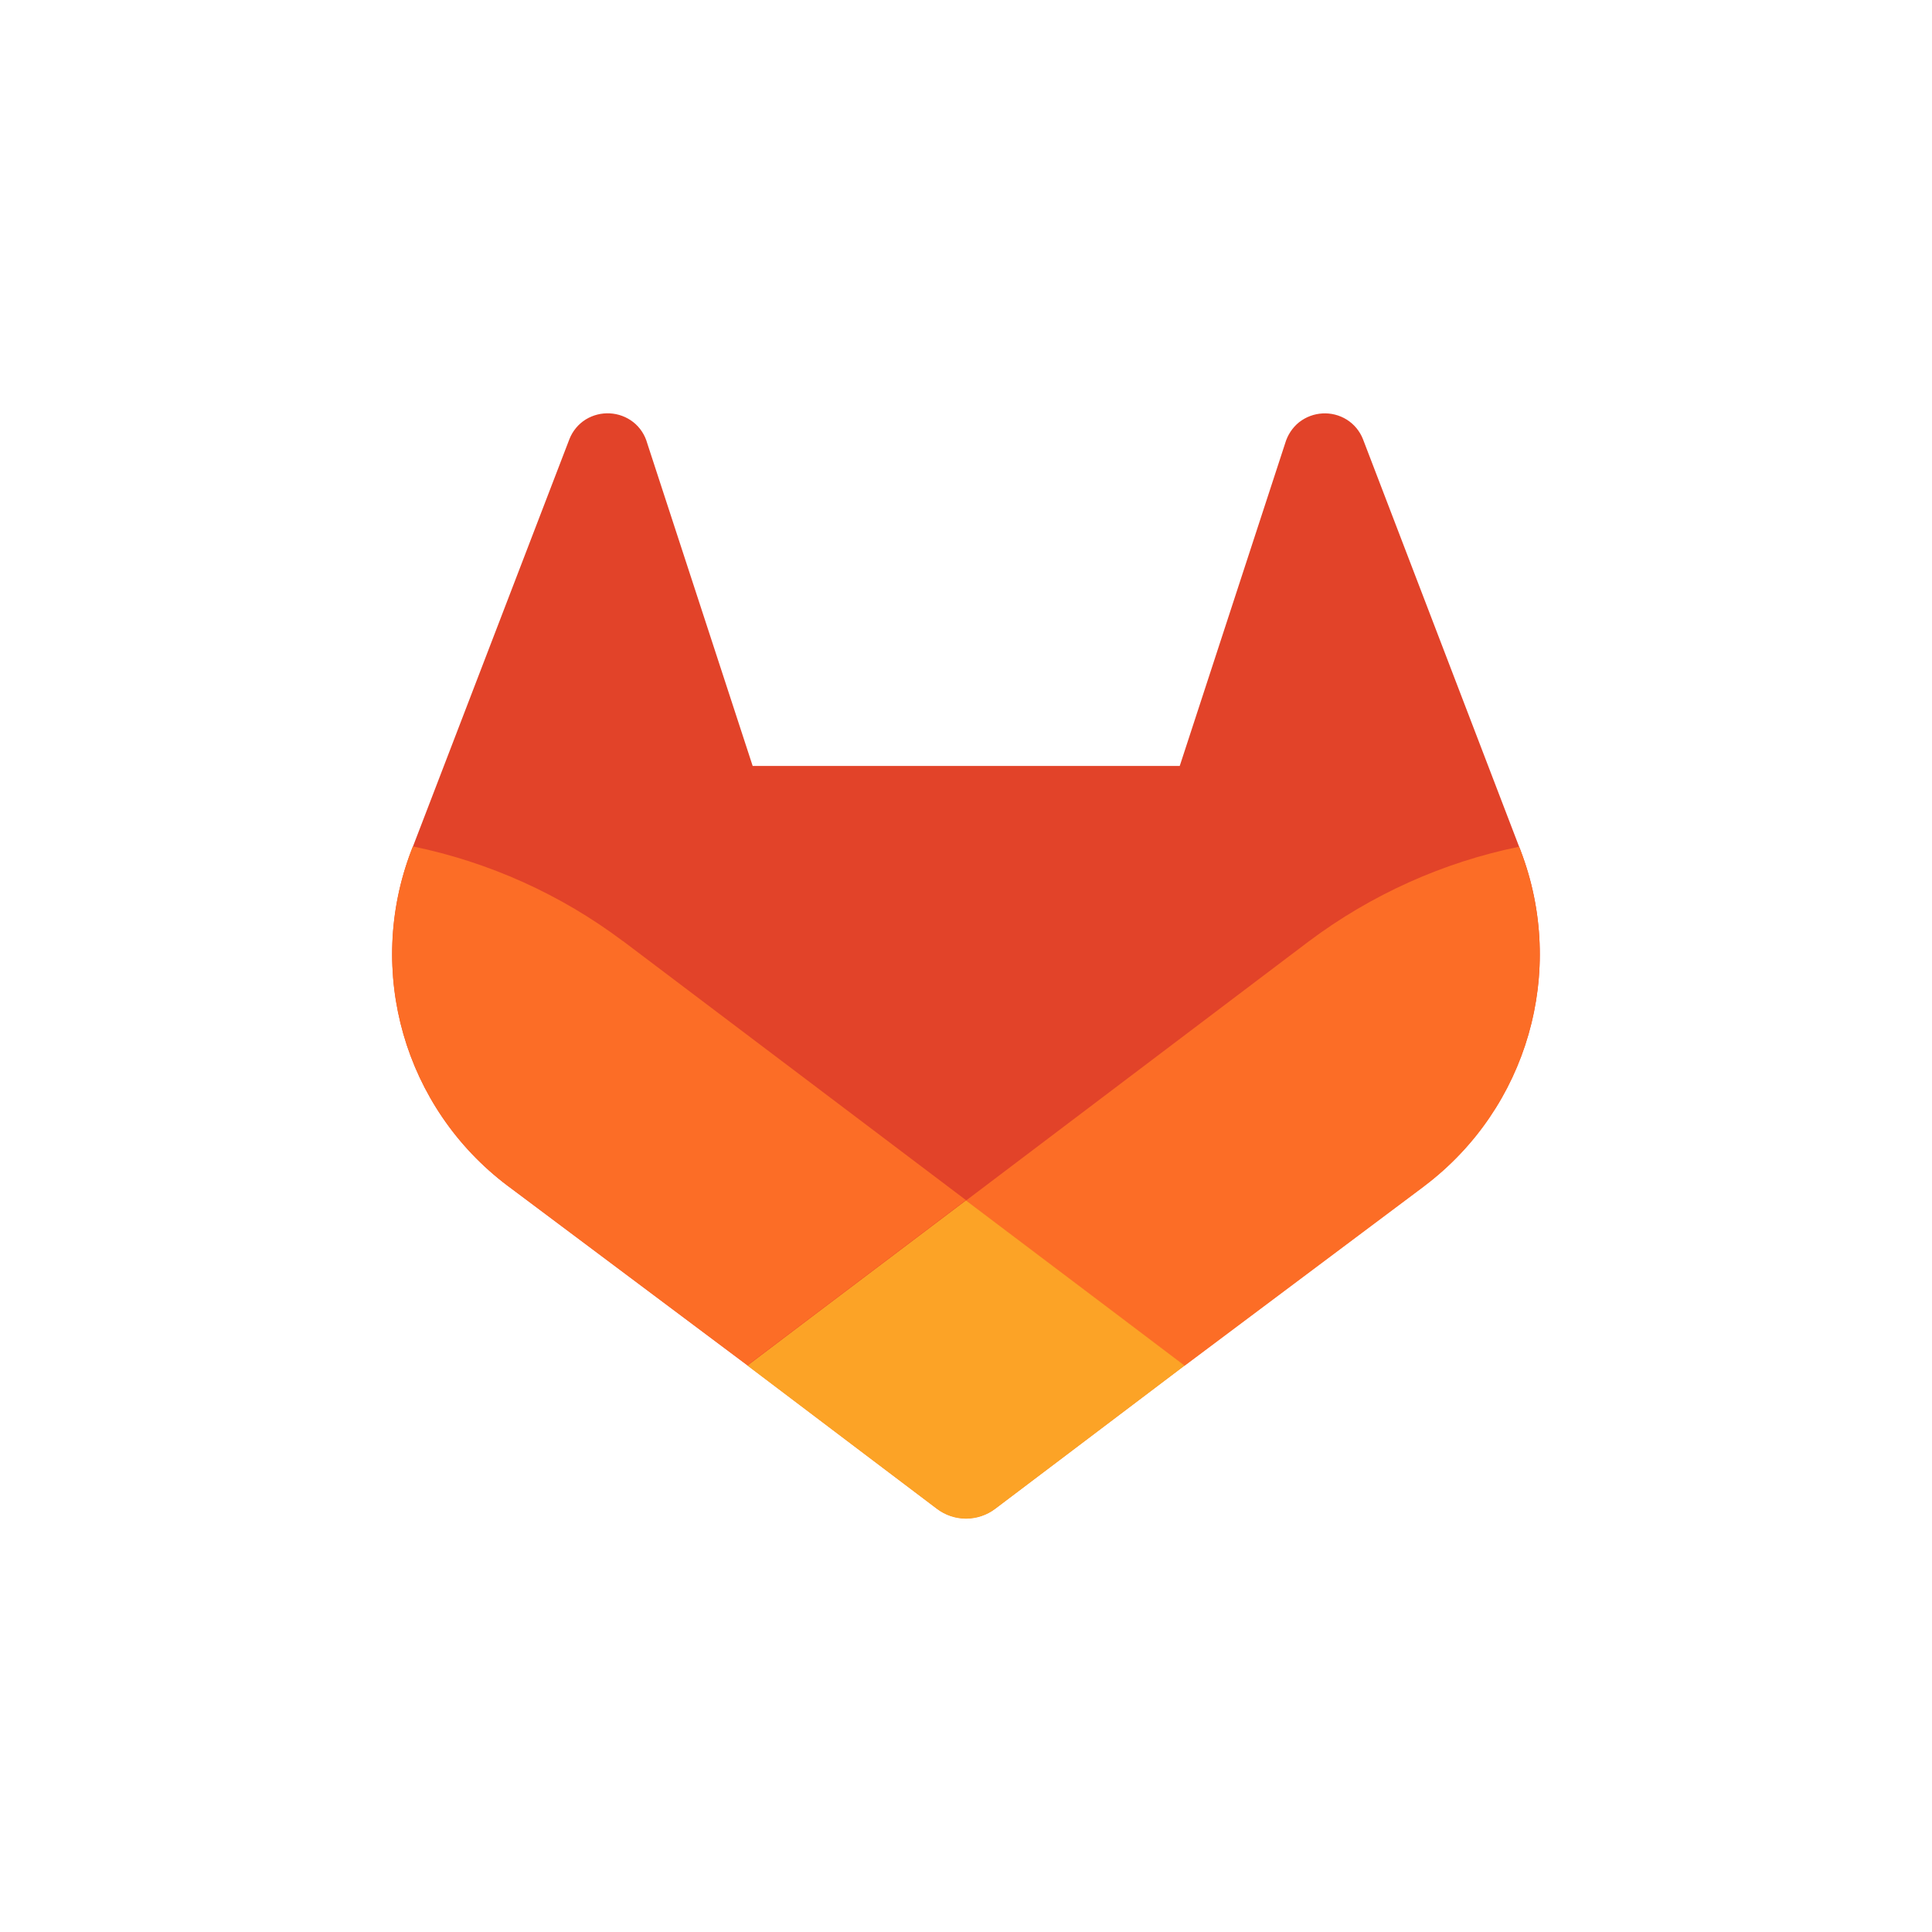 <?xml version="1.0" encoding="UTF-8"?><svg id="Ebene_2" xmlns="http://www.w3.org/2000/svg" viewBox="0 0 193.31 193.31"><defs><style>.cls-1{fill:none;}.cls-2{fill:#fca326;}.cls-3{fill:#fc6d26;}.cls-4{fill:#e24329;}</style></defs><g id="Ebene_1-2"><rect class="cls-1" width="193.31" height="193.31"/><g id="LOGO"><path class="cls-4" d="m152.16,85.13l-.16-.41-15.63-40.79c-.32-.8-.88-1.48-1.61-1.94-1.49-.93-3.4-.82-4.78.26-.67.54-1.15,1.28-1.39,2.1l-10.55,32.29h-42.73l-10.55-32.29c-.23-.83-.71-1.57-1.39-2.11-1.38-1.08-3.29-1.18-4.78-.26-.73.46-1.29,1.14-1.61,1.94l-15.66,40.77-.16.41c-4.62,12.08-.7,25.75,9.63,33.54l.05.04.14.1,23.81,17.83,11.78,8.91,7.17,5.42c1.72,1.31,4.11,1.31,5.84,0l7.17-5.42,11.78-8.91,23.95-17.94.06-.05c10.3-7.79,14.22-21.44,9.61-33.51Z"/><path class="cls-3" d="m152.16,85.13l-.16-.41c-7.62,1.56-14.79,4.79-21.02,9.45l-34.33,25.96c11.69,8.84,21.87,16.53,21.87,16.53l23.95-17.94.06-.05c10.31-7.79,14.24-21.46,9.63-33.53Z"/><path class="cls-2" d="m74.79,136.64l11.78,8.91,7.17,5.42c1.72,1.31,4.11,1.31,5.84,0l7.17-5.42,11.78-8.91s-10.19-7.71-21.88-16.53c-11.69,8.82-21.87,16.53-21.87,16.53Z"/><path class="cls-3" d="m62.32,94.16c-6.22-4.67-13.39-7.9-21.01-9.47l-.16.41c-4.62,12.08-.7,25.75,9.63,33.54l.05.04.14.1,23.81,17.83s10.16-7.68,21.87-16.53l-34.33-25.93Z"/></g></g></svg>